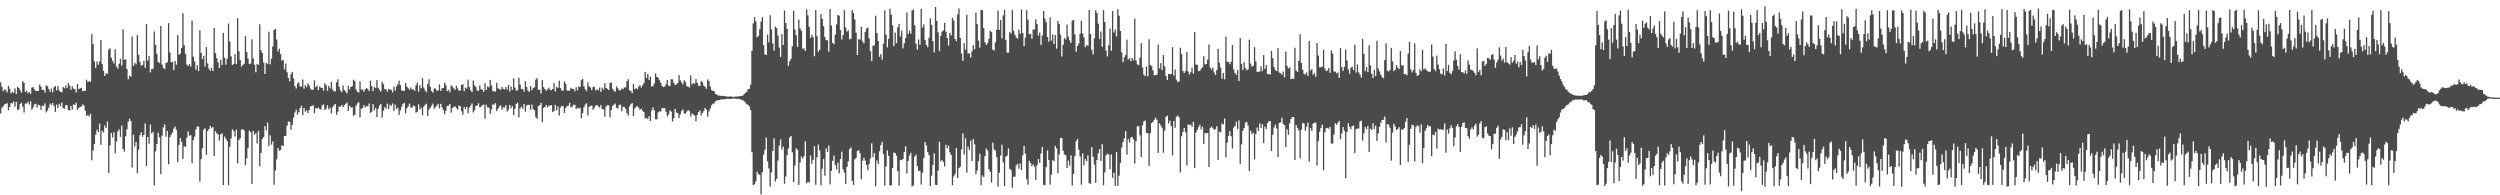 <svg xmlns="http://www.w3.org/2000/svg" width="1920" height="150"><path d="M0 63.165h1v23.972H0zM1 66.682h1v16.061H1zM2 70.029h1v11.625H2zM3 68.581h1v11.631H3zM4 69.219h1v10.543H4zM5 70.951h1v8.314H5zM6 65.876h1v18.811H6zM7 68.179h1v13.952H7zM8 71.746h1v7.425H8zM9 70.517h1v8.908H9zM10 71.349h1v6.636H10zM11 67.898h1v14.096H11zM12 72.124h1v6.125H12zM13 66.546h1v17.838H13zM14 67.525h1v16.476H14zM15 69.319h1v10.603H15zM16 71.161h1v7.710H16zM17 62.311h1v19.652H17zM18 63.687h1v22.686H18zM19 70.493h1v9.074H19zM20 69.879h1v9.629H20zM21 71.651h1v6.566H21zM22 70.737h1v9.509H22zM23 72.087h1v5.730H23zM24 67.210h1v17.041H24zM25 66.940h1v15.664H25zM26 68.701h1v11.461H26zM27 69.823h1v9.902H27zM28 69.952h1v12.689H28zM29 69.808h1v10.564H29zM30 64.863h1v16.101H30zM31 66.571h1v17.825H31zM32 69.054h1v12.323H32zM33 68.975h1v12.339H33zM34 71.046h1v8.290H34zM35 65.603h1v20.741H35zM36 66.207h1v18.738H36zM37 68.426h1v14.195H37zM38 70.478h1v9.060H38zM39 68.069h1v12.538H39zM40 70.928h1v8.196H40zM41 67.053h1v14.322H41zM42 65.977h1v20.008H42zM43 69.320h1v11.016H43zM44 66.182h1v16.783H44zM45 69.453h1v10.277H45zM46 70.497h1v11.072H46zM47 70.907h1v7.896H47zM48 66.826h1v16.183H48zM49 67.808h1v15.740H49zM50 65.640h1v15.117H50zM51 67.680h1v13.150H51zM52 63.827h1v20.809H52zM53 65.692h1v19.057H53zM54 68.958h1v12.398H54zM55 66.197h1v18.038H55zM56 67.993h1v12.140H56zM57 68.521h1v12.115H57zM58 70.998h1v7.845H58zM59 64.503h1v19.910H59zM60 68.412h1v14.615H60zM61 67.929h1v14.051H61zM62 67.522h1v14.392H62zM63 70.110h1v10.101H63zM64 69.705h1v11.498H64zM65 69.778h1v15.271H65zM66 61.145h1v27.900H66zM67 63.013h1v25.374H67zM68 62.356h1v27.149H68zM69 62.824h1v24.619H69zM70 26.165h1v96.966H70zM71 33.860h1v81.738H71zM72 47.202h1v63.437H72zM73 52.134h1v51.291H73zM74 47.194h1v52.373H74zM75 49.757h1v51.604H75zM76 47.177h1v47.854H76zM77 30.746h1v80.472H77zM78 49.265h1v51.143H78zM79 54.362h1v47.428H79zM80 58.306h1v38.128H80zM81 56.345h1v41.959H81zM82 56.624h1v36.588H82zM83 37.984h1v94.821H83zM84 37.143h1v74.532H84zM85 44.332h1v57.783H85zM86 46.818h1v58.827H86zM87 48.681h1v52.922H87zM88 37.842h1v79.801H88zM89 51.049h1v57.565H89zM90 52.742h1v48.294H90zM91 48.961h1v50.435H91zM92 45.139h1v60.041H92zM93 50.397h1v46.001H93zM94 22.517h1v91.868H94zM95 46.057h1v70.401H95zM96 45.513h1v59.147H96zM97 53.023h1v46.304H97zM98 60.924h1v32.587H98zM99 58.064h1v33.042H99zM100 58.954h1v33.995H100zM101 28.071h1v100.601H101zM102 50.609h1v52.804H102zM103 48.137h1v64.305H103zM104 49.477h1v59.508H104zM105 26.970h1v105.993H105zM106 42.213h1v72.662H106zM107 47.510h1v56.264H107zM108 50.425h1v51.166H108zM109 49.853h1v55.202H109zM110 46.638h1v56.951H110zM111 52.003h1v42.773H111zM112 18.551h1v108.932H112zM113 46.608h1v58.679H113zM114 43.067h1v67.325H114zM115 55.568h1v40.092H115zM116 53.019h1v49.472H116zM117 52.803h1v48.494H117zM118 24.163h1v118.261H118zM119 34.465h1v81.750H119zM120 41.248h1v69.414H120zM121 47.606h1v54.308H121zM122 48.511h1v57.055H122zM123 19.981h1v113.771H123zM124 49.628h1v54.583H124zM125 52.064h1v45.743H125zM126 53.064h1v42.476H126zM127 48.397h1v56.614H127zM128 47.857h1v52.661H128zM129 17.751h1v108.448H129zM130 40.272h1v65.030H130zM131 47.753h1v55.639H131zM132 47.474h1v54.188H132zM133 53.688h1v45.074H133zM134 46.802h1v50.399H134zM135 49.712h1v50.000H135zM136 26.921h1v97.575H136zM137 42.017h1v69.223H137zM138 41.239h1v64.834H138zM139 36.897h1v71.943H139zM140 10.165h1v111.907H140zM141 34.691h1v77.716H141zM142 41.359h1v71.365H142zM143 49.539h1v56.228H143zM144 50.780h1v50.016H144zM145 49.131h1v55.057H145zM146 51.183h1v52.642H146zM147 15.749h1v109.601H147zM148 43.454h1v64.095H148zM149 47.221h1v57.707H149zM150 53.565h1v45.891H150zM151 50.074h1v47.098H151zM152 54.613h1v42.629H152zM153 23.254h1v116.281H153zM154 40.606h1v81.604H154zM155 45.407h1v68.482H155zM156 42.888h1v56.655H156zM157 51.146h1v47.375H157zM158 36.163h1v82.764H158zM159 48.728h1v51.961H159zM160 52.744h1v46.367H160zM161 54.327h1v42.405H161zM162 52.125h1v46.246H162zM163 54.526h1v42.991H163zM164 21.420h1v98.338H164zM165 40.785h1v59.960H165zM166 44.662h1v57.715H166zM167 47.854h1v55.392H167zM168 52.260h1v55.693H168zM169 45.914h1v57.338H169zM170 49.922h1v52.500H170zM171 25.263h1v116.896H171zM172 44.297h1v60.564H172zM173 49.720h1v56.884H173zM174 45.106h1v63.339H174zM175 18.078h1v124.141H175zM176 31.912h1v80.907H176zM177 43.323h1v62.952H177zM178 49.844h1v49.410H178zM179 48.984h1v51.582H179zM180 41.467h1v63.432H180zM181 49.248h1v50.330H181zM182 14.058h1v111.547H182zM183 39.413h1v68.134H183zM184 46.103h1v60.104H184zM185 51.084h1v48.410H185zM186 49.894h1v49.406H186zM187 49.071h1v51.203H187zM188 27.747h1v99.135H188zM189 40.039h1v81.582H189zM190 44.982h1v68.834H190zM191 49.210h1v51.178H191zM192 48.722h1v52.746H192zM193 30.279h1v110.937H193zM194 44.964h1v55.574H194zM195 49.781h1v53.830H195zM196 55.518h1v46.620H196zM197 49.031h1v61.277H197zM198 49.811h1v50.643H198zM199 18.619h1v108.962H199zM200 38.728h1v78.697H200zM201 40.704h1v65.997H201zM202 48.050h1v57.167H202zM203 56.836h1v39.982H203zM204 48.230h1v51.908H204zM205 49.230h1v44.998H205zM206 24.355h1v87.959H206zM207 49.411h1v54.510H207zM208 44.928h1v66.104H208zM209 35.751h1v72.907H209zM210 22.968h1v118.889H210zM211 22.326h1v108.506H211zM212 30.415h1v91.988H212zM213 39.550h1v74.039H213zM214 37.375h1v78.392H214zM215 41.506h1v73.766H215zM216 46.518h1v65.127H216zM217 45.972h1v66.052H217zM218 53.214h1v51.226H218zM219 48.896h1v55.384H219zM220 55.539h1v40.975H220zM221 59.846h1v33.554H221zM222 62.452h1v31.093H222zM223 56.998h1v42.700H223zM224 55.170h1v40.671H224zM225 60.302h1v30.071H225zM226 66.164h1v20.208H226zM227 68.002h1v16.202H227zM228 64.228h1v23.822H228zM229 63.171h1v22.963H229zM230 66.337h1v16.687H230zM231 66.578h1v14.657H231zM232 61.043h1v27.373H232zM233 68.119h1v14.767H233zM234 65.350h1v20.360H234zM235 66.906h1v17.818H235zM236 63.987h1v22.828H236zM237 65.533h1v18.945H237zM238 68.037h1v13.696H238zM239 69.026h1v12.314H239zM240 68.933h1v11.903H240zM241 61.732h1v25.317H241zM242 66.979h1v16.009H242zM243 65.665h1v17.815H243zM244 69.225h1v13.320H244zM245 66.364h1v17.316H245zM246 67.304h1v16.885H246zM247 67.544h1v13.290H247zM248 69.559h1v10.707H248zM249 63.908h1v20.685H249zM250 65.483h1v17.924H250zM251 69.793h1v11.112H251zM252 65.898h1v18.097H252zM253 67.850h1v14.844H253zM254 62.838h1v24.342H254zM255 68.705h1v13.694H255zM256 70.090h1v10.761H256zM257 70.196h1v9.700H257zM258 63.131h1v25.042H258zM259 60.961h1v24.872H259zM260 66.680h1v15.128H260zM261 69.549h1v12.462H261zM262 70.757h1v9.950H262zM263 65.655h1v16.723H263zM264 69.189h1v11.721H264zM265 70.277h1v9.518H265zM266 71.647h1v7.157H266zM267 65.950h1v19.287H267zM268 68.786h1v12.459H268zM269 66.804h1v15.767H269zM270 66.248h1v16.110H270zM271 61.210h1v27.762H271zM272 62.314h1v25.778H272zM273 68.777h1v12.547H273zM274 70.515h1v8.919H274zM275 71.086h1v7.348H275zM276 62.611h1v27.427H276zM277 68.765h1v14.715H277zM278 68.701h1v14.184H278zM279 70.465h1v10.263H279zM280 68.542h1v14.102H280zM281 67.586h1v13.921H281zM282 68.310h1v13.340H282zM283 69.921h1v9.616H283zM284 61.892h1v24.787H284zM285 66.128h1v19.665H285zM286 70.058h1v9.864H286zM287 66.829h1v17.847H287zM288 67.626h1v15.231H288zM289 61.470h1v28.372H289zM290 67.445h1v16.185H290zM291 69.100h1v12.021H291zM292 70.326h1v9.446H292zM293 62.754h1v27.623H293zM294 64.597h1v20.515H294zM295 68.390h1v13.939H295zM296 68.586h1v14.986H296zM297 70.355h1v9.273H297zM298 68.212h1v15.526H298zM299 68.817h1v11.621H299zM300 68.966h1v12.353H300zM301 71.014h1v8.469H301zM302 66.461h1v18.897H302zM303 69.593h1v10.759H303zM304 66.358h1v17.261H304zM305 64.792h1v17.953H305zM306 61.935h1v26.333H306zM307 65.217h1v19.559H307zM308 69.354h1v12.636H308zM309 69.810h1v10.069H309zM310 69.903h1v9.087H310zM311 63.674h1v23.306H311zM312 66.490h1v16.639H312zM313 67.719h1v14.051H313zM314 68.880h1v10.658H314zM315 67.184h1v15.284H315zM316 68.599h1v14.146H316zM317 68.596h1v12.423H317zM318 69.731h1v11.905H318zM319 65.427h1v21.112H319zM320 63.470h1v22.355H320zM321 70.407h1v9.754H321zM322 65.430h1v18.813H322zM323 67.806h1v14.888H323zM324 60.023h1v28.574H324zM325 67.168h1v14.692H325zM326 69.401h1v11.133H326zM327 70.784h1v8.830H327zM328 64.624h1v24.425H328zM329 60.867h1v23.369H329zM330 66.708h1v15.998H330zM331 69.921h1v11.228H331zM332 71.140h1v8.427H332zM333 67.938h1v15.630H333zM334 67.972h1v14.303H334zM335 69.691h1v11.392H335zM336 69.438h1v10.250H336zM337 64.840h1v18.428H337zM338 69.802h1v9.978H338zM339 67.833h1v14.689H339zM340 67.604h1v16.931H340zM341 63.461h1v24.274H341zM342 65.560h1v19.499H342zM343 69.944h1v11.533H343zM344 69.016h1v12.155H344zM345 70.900h1v8.971H345zM346 65.531h1v21.068H346zM347 66.458h1v16.526H347zM348 67.841h1v14.275H348zM349 68.900h1v12.725H349zM350 65.834h1v17.185H350zM351 67.913h1v16.322H351zM352 69.662h1v11.457H352zM353 69.471h1v12.081H353zM354 65.187h1v20.323H354zM355 64.710h1v23.446H355zM356 69.987h1v12.139H356zM357 67.253h1v16.496H357zM358 68.071h1v13.996H358zM359 61.114h1v25.947H359zM360 66.805h1v15.960H360zM361 69.362h1v11.810H361zM362 70.649h1v8.806H362zM363 61.815h1v24.551H363zM364 65.514h1v19.279H364zM365 66.831h1v14.640H365zM366 69.591h1v11.300H366zM367 69.586h1v9.651H367zM368 65.582h1v16.896H368zM369 68.493h1v13.442H369zM370 68.864h1v11.875H370zM371 70.612h1v9.709H371zM372 63.940h1v27.212H372zM373 69.142h1v11.246H373zM374 66.405h1v16.102H374zM375 67.054h1v15.623H375zM376 61.345h1v26.097H376zM377 65.561h1v18.562H377zM378 69.906h1v10.270H378zM379 70.256h1v10.215H379zM380 70.354h1v8.851H380zM381 63.601h1v21.784H381zM382 67.776h1v15.723H382zM383 68.412h1v13.360H383zM384 68.955h1v11.966H384zM385 66.664h1v17.636H385zM386 68.241h1v14.187H386zM387 68.722h1v13.926H387zM388 66.750h1v14.100H388zM389 68.702h1v16.930H389zM390 65.204h1v19.026H390zM391 70.312h1v10.270H391zM392 66.420h1v16.716H392zM393 69.005h1v12.472H393zM394 60.221h1v28.165H394zM395 67.296h1v16.228H395zM396 69.684h1v10.107H396zM397 69.290h1v9.564H397zM398 59.718h1v30.471H398zM399 64.862h1v18.433H399zM400 68.304h1v13.578H400zM401 68.401h1v15.070H401zM402 70.319h1v9.620H402zM403 62.327h1v23.476H403zM404 66.772h1v14.305H404zM405 69.448h1v11.095H405zM406 70.573h1v9.942H406zM407 66.119h1v18.253H407zM408 69.275h1v11.004H408zM409 67.479h1v16.234H409zM410 67.064h1v17.673H410zM411 61.186h1v28.764H411zM412 59.952h1v31.317H412zM413 68.920h1v12.541H413zM414 68.927h1v11.851H414zM415 71.764h1v7.173H415zM416 61.516h1v32.379H416zM417 66.915h1v16.100H417zM418 68.427h1v13.729H418zM419 69.709h1v10.868H419zM420 68.663h1v13.716H420zM421 67.330h1v13.977H421zM422 68.916h1v12.095H422zM423 69.346h1v11.383H423zM424 68.366h1v17.668H424zM425 63.857h1v21.290H425zM426 70.255h1v10.272H426zM427 66.691h1v17.999H427zM428 67.460h1v14.325H428zM429 61.988h1v26.765H429zM430 67.622h1v15.043H430zM431 69.461h1v11.787H431zM432 69.576h1v12.105H432zM433 62.521h1v24.213H433zM434 64.366h1v18.694H434zM435 69.373h1v12.181H435zM436 69.743h1v11.387H436zM437 69.455h1v9.484H437zM438 67.421h1v14.922H438zM439 68.302h1v13.733H439zM440 68.337h1v12.174H440zM441 70.139h1v10.412H441zM442 66.976h1v16.758H442zM443 69.352h1v13.313H443zM444 66.353h1v17.109H444zM445 66.891h1v15.875H445zM446 61.591h1v29.188H446zM447 60.636h1v26.072H447zM448 66.293h1v16.078H448zM449 68.600h1v11.802H449zM450 69.977h1v9.330H450zM451 63.341h1v25.414H451zM452 66.233h1v15.899H452zM453 67.206h1v14.112H453zM454 69.292h1v11.810H454zM455 66.909h1v17.404H455zM456 66.526h1v16.166H456zM457 69.491h1v11.574H457zM458 68.575h1v12.137H458zM459 69.391h1v12.322H459zM460 67.201h1v15.366H460zM461 70.526h1v10.127H461zM462 67.255h1v16.447H462zM463 68.880h1v15.170H463zM464 63.906h1v25.739H464zM465 67.594h1v14.277H465zM466 68.238h1v12.553H466zM467 69.141h1v11.798H467zM468 63.695h1v26.408H468zM469 63.318h1v21.221H469zM470 68.189h1v13.015H470zM471 69.587h1v10.878H471zM472 70.496h1v8.994H472zM473 66.376h1v16.331H473zM474 67.746h1v15.653H474zM475 69.272h1v11.545H475zM476 69.401h1v10.895H476zM477 67.952h1v17.495H477zM478 68.482h1v13.605H478zM479 67.133h1v15.000H479zM480 67.102h1v16.494H480zM481 62.326h1v24.572H481zM482 60.858h1v27.931H482zM483 69.350h1v12.448H483zM484 69.875h1v10.201H484zM485 71.563h1v7.580H485zM486 64.417h1v24.826H486zM487 68.560h1v14.831H487zM488 67.576h1v14.695H488zM489 68.539h1v12.873H489zM490 66.582h1v16.107H490zM491 65.358h1v19.072H491zM492 67.290h1v16.243H492zM493 65.479h1v19.677H493zM494 63.766h1v22.364H494zM495 55.175h1v35.771H495zM496 59.972h1v30.540H496zM497 56.861h1v34.540H497zM498 61.380h1v27.819H498zM499 58.728h1v34.260H499zM500 66.402h1v18.491H500zM501 66.205h1v16.329H501zM502 64.097h1v20.601H502zM503 56.359h1v35.233H503zM504 59.011h1v32.691H504zM505 59.698h1v26.696H505zM506 61.527h1v23.941H506zM507 63.724h1v22.009H507zM508 65.974h1v17.005H508zM509 66.937h1v16.211H509zM510 66.483h1v16.553H510zM511 64.759h1v21.049H511zM512 61.405h1v27.945H512zM513 65.790h1v22.134H513zM514 66.055h1v18.667H514zM515 60.898h1v24.805H515zM516 60.914h1v32.475H516zM517 63.467h1v27.307H517zM518 65.233h1v18.454H518zM519 64.838h1v21.631H519zM520 63.748h1v23.231H520zM521 57.719h1v32.970H521zM522 61.670h1v26.115H522zM523 63.258h1v22.040H523zM524 64.886h1v19.196H524zM525 61.534h1v25.536H525zM526 63.017h1v24.249H526zM527 66.223h1v19.382H527zM528 66.495h1v18.100H528zM529 67.210h1v18.226H529zM530 57.858h1v31.686H530zM531 64.958h1v22.180H531zM532 63.695h1v24.307H532zM533 64.241h1v24.436H533zM534 60.701h1v32.484H534zM535 63.575h1v24.736H535zM536 65.848h1v20.240H536zM537 66.168h1v18.654H537zM538 62.307h1v26.334H538zM539 63.165h1v23.569H539zM540 65.673h1v19.669H540zM541 66.561h1v16.436H541zM542 68.237h1v15.972H542zM543 60.960h1v28.618H543zM544 62.272h1v23.398H544zM545 66.483h1v17.019H545zM546 69.164h1v11.786H546zM547 69.716h1v10.005H547zM548 70.105h1v9.196H548zM549 72.130h1v5.650H549zM550 72.504h1v4.769H550zM551 73.421h1v3.507H551zM552 73.343h1v3.514H552zM553 73.551h1v2.951H553zM554 73.622h1v2.672H554zM555 73.637h1v2.695H555zM556 73.783h1v2.515H556zM557 73.981h1v2.012H557zM558 74.132h1v1.777H558zM559 74.242h1v1.642H559zM560 74.062h1v1.973H560zM561 73.973h1v1.984H561zM562 74.413h1v1.313H562zM563 74.356h1v1.289H563zM564 74.245h1v1.507H564zM565 74.096h1v1.712H565zM566 74.152h1v1.740H566zM567 73.920h1v2.130H567zM568 73.765h1v2.536H568zM569 73.591h1v3.077H569zM570 73.469h1v3.386H570zM571 72.231h1v5.656H571zM572 71.308h1v7.276H572zM573 70.438h1v9.656H573zM574 68.550h1v11.950H574zM575 68.216h1v13.518H575zM576 64.997h1v19.566H576zM577 39.102h1v77.804H577zM578 17.955h1v124.156H578zM579 13.085h1v128.378H579zM580 16.499h1v122.850H580zM581 28.648h1v103.215H581zM582 27.684h1v105.978H582zM583 22.441h1v111.908H583zM584 16.607h1v132.627H584zM585 13.206h1v118.973H585zM586 34.725h1v83.946H586zM587 41.703h1v73.284H587zM588 42.234h1v63.431H588zM589 26.614h1v97.280H589zM590 32.461h1v96.910H590zM591 11.691h1v131.566H591zM592 22.605h1v109.734H592zM593 33.336h1v82.557H593zM594 38.869h1v67.372H594zM595 20.518h1v118.849H595zM596 21.541h1v115.803H596zM597 27.297h1v96.065H597zM598 36.489h1v75.392H598zM599 43.714h1v63.355H599zM600 26.195h1v88.668H600zM601 34.530h1v78.052H601zM602 8.014h1v133.076H602zM603 17.674h1v117.923H603zM604 22.296h1v96.787H604zM605 50.579h1v63.408H605zM606 47.010h1v58.638H606zM607 45.172h1v59.271H607zM608 35.468h1v81.532H608zM609 8.228h1v131.550H609zM610 22.584h1v104.439H610zM611 27.019h1v86.868H611zM612 36.019h1v79.005H612zM613 15.000h1v126.977H613zM614 21.849h1v102.942H614zM615 23.626h1v96.579H615zM616 37.449h1v84.404H616zM617 37.148h1v82.737H617zM618 39.192h1v69.384H618zM619 7.260h1v133.644H619zM620 11.843h1v127.762H620zM621 20.598h1v119.713H621zM622 29.202h1v90.256H622zM623 26.735h1v99.026H623zM624 28.682h1v94.108H624zM625 43.210h1v68.847H625zM626 7.725h1v134.220H626zM627 27.821h1v93.047H627zM628 39.733h1v71.269H628zM629 38.344h1v77.094H629zM630 10.684h1v131.619H630zM631 14.510h1v115.058H631zM632 19.994h1v102.080H632zM633 28.320h1v106.608H633zM634 30.834h1v83.105H634zM635 31.031h1v85.687H635zM636 39.730h1v72.008H636zM637 6.929h1v134.708H637zM638 19.552h1v111.695H638zM639 32.911h1v90.601H639zM640 34.061h1v85.434H640zM641 26.571h1v100.265H641zM642 18.805h1v111.341H642zM643 11.414h1v113.571H643zM644 12.031h1v121.088H644zM645 23.123h1v98.944H645zM646 30.386h1v86.102H646zM647 26.826h1v103.227H647zM648 7.834h1v124.747H648zM649 21.158h1v120.209H649zM650 24.280h1v103.886H650zM651 23.310h1v100.649H651zM652 30.267h1v84.212H652zM653 29.730h1v83.415H653zM654 7.707h1v131.131H654zM655 10.072h1v131.919H655zM656 14.989h1v107.406H656zM657 25.061h1v96.352H657zM658 42.268h1v73.751H658zM659 30.128h1v85.146H659zM660 30.533h1v87.237H660zM661 20.590h1v117.105H661zM662 31.793h1v91.699H662zM663 33.341h1v87.769H663zM664 24.508h1v98.886H664zM665 21.856h1v104.805H665zM666 21.270h1v109.519H666zM667 29.375h1v96.586H667zM668 39.298h1v82.470H668zM669 46.878h1v63.219H669zM670 35.125h1v85.676H670zM671 34.814h1v82.675H671zM672 12.073h1v130.990H672zM673 25.497h1v97.682H673zM674 31.415h1v94.637H674zM675 43.612h1v72.566H675zM676 41.555h1v69.978H676zM677 45.823h1v63.108H677zM678 33.557h1v84.907H678zM679 7.972h1v134.527H679zM680 26.653h1v101.119H680zM681 36.383h1v79.126H681zM682 29.761h1v89.913H682zM683 6.666h1v135.926H683zM684 11.162h1v131.068H684zM685 19.461h1v109.639H685zM686 35.454h1v81.715H686zM687 25.061h1v92.536H687zM688 33.135h1v86.524H688zM689 21.063h1v110.301H689zM690 18.256h1v124.352H690zM691 28.182h1v94.565H691zM692 23.499h1v99.567H692zM693 37.115h1v84.908H693zM694 33.205h1v83.596H694zM695 29.224h1v83.100H695zM696 9.617h1v123.678H696zM697 26.165h1v97.452H697zM698 23.638h1v95.783H698zM699 25.815h1v91.568H699zM700 8.034h1v135.187H700zM701 7.356h1v135.029H701zM702 19.340h1v100.990H702zM703 33.564h1v85.251H703zM704 38.091h1v89.404H704zM705 30.340h1v100.880H705zM706 34.415h1v96.784H706zM707 6.743h1v135.025H707zM708 21.214h1v111.499H708zM709 18.760h1v102.629H709zM710 30.592h1v78.446H710zM711 34.569h1v77.178H711zM712 36.245h1v80.402H712zM713 28.936h1v90.227H713zM714 14.092h1v128.774H714zM715 19.076h1v115.766H715zM716 31.651h1v95.130H716zM717 40.299h1v77.438H717zM718 5.446h1v136.462H718zM719 16.033h1v126.107H719zM720 24.845h1v106.125H720zM721 39.250h1v69.602H721zM722 27.668h1v96.341H722zM723 24.260h1v98.506H723zM724 23.422h1v100.980H724zM725 17.525h1v110.245H725zM726 24.342h1v86.838H726zM727 29.126h1v84.693H727zM728 34.980h1v76.779H728zM729 25.261h1v91.732H729zM730 27.243h1v91.909H730zM731 13.636h1v128.638H731zM732 15.784h1v119.748H732zM733 29.966h1v103.545H733zM734 31.665h1v81.911H734zM735 11.086h1v125.624H735zM736 6.520h1v122.631H736zM737 29.156h1v98.849H737zM738 41.072h1v73.654H738zM739 46.742h1v55.672H739zM740 33.113h1v85.527H740zM741 38.101h1v68.108H741zM742 11.324h1v121.277H742zM743 41.226h1v71.482H743zM744 40.811h1v74.491H744zM745 44.126h1v63.790H745zM746 39.398h1v84.198H746zM747 34.719h1v72.077H747zM748 37.821h1v73.045H748zM749 9.664h1v124.193H749zM750 18.519h1v112.430H750zM751 31.256h1v92.516H751zM752 36.570h1v81.540H752zM753 7.697h1v134.516H753zM754 7.868h1v126.893H754zM755 21.509h1v114.482H755zM756 32.397h1v87.572H756zM757 34.505h1v79.616H757zM758 33.197h1v82.362H758zM759 29.744h1v100.186H759zM760 23.544h1v108.453H760zM761 24.544h1v115.718H761zM762 38.081h1v71.471H762zM763 38.741h1v75.991H763zM764 32.524h1v83.065H764zM765 22.737h1v98.066H765zM766 8.075h1v135.217H766zM767 22.979h1v109.626H767zM768 15.433h1v104.057H768zM769 29.510h1v81.608H769zM770 11.850h1v112.840H770zM771 7.439h1v135.640H771zM772 30.793h1v89.510H772zM773 40.378h1v79.114H773zM774 40.383h1v73.572H774zM775 24.628h1v104.986H775zM776 25.792h1v105.029H776zM777 7.558h1v136.563H777zM778 23.663h1v112.067H778zM779 26.779h1v108.960H779zM780 28.783h1v98.239H780zM781 29.630h1v96.105H781zM782 22.837h1v106.715H782zM783 26.029h1v99.513H783zM784 7.292h1v123.347H784zM785 25.303h1v93.975H785zM786 35.436h1v76.567H786zM787 28.855h1v89.132H787zM788 7.848h1v129.846H788zM789 15.160h1v126.608H789zM790 26.340h1v97.080H790zM791 26.062h1v99.035H791zM792 29.585h1v97.986H792zM793 22.737h1v103.528H793zM794 22.526h1v105.496H794zM795 14.778h1v123.358H795zM796 18.488h1v108.438H796zM797 27.279h1v94.890H797zM798 25.062h1v100.080H798zM799 34.551h1v83.361H799zM800 27.270h1v85.591H800zM801 8.470h1v133.521H801zM802 14.304h1v127.985H802zM803 17.093h1v111.289H803zM804 28.396h1v87.136H804zM805 31.887h1v91.060H805zM806 13.307h1v128.487H806zM807 31.140h1v102.991H807zM808 26.404h1v96.652H808zM809 33.756h1v90.070H809zM810 26.963h1v85.020H810zM811 37.389h1v76.610H811zM812 16.142h1v116.945H812zM813 18.379h1v100.267H813zM814 26.602h1v79.431H814zM815 43.403h1v62.646H815zM816 34.425h1v81.381H816zM817 29.137h1v89.435H817zM818 30.309h1v88.870H818zM819 18.957h1v109.995H819zM820 28.101h1v95.341H820zM821 31.006h1v96.192H821zM822 32.965h1v86.318H822zM823 15.881h1v126.585H823zM824 15.362h1v118.201H824zM825 26.488h1v93.480H825zM826 39.723h1v68.735H826zM827 35.351h1v71.460H827zM828 33.505h1v81.383H828zM829 25.964h1v94.175H829zM830 16.070h1v125.800H830zM831 25.686h1v92.061H831zM832 28.699h1v98.252H832zM833 36.313h1v85.868H833zM834 34.579h1v89.247H834zM835 35.169h1v84.166H835zM836 7.690h1v133.064H836zM837 26.112h1v115.053H837zM838 38.234h1v74.772H838zM839 41.721h1v78.648H839zM840 29.473h1v96.923H840zM841 7.985h1v132.440H841zM842 10.040h1v112.816H842zM843 18.102h1v99.566H843zM844 29.985h1v84.441H844zM845 24.164h1v99.362H845zM846 35.959h1v74.856H846zM847 7.840h1v134.412H847zM848 16.905h1v115.428H848zM849 38.886h1v80.375H849zM850 43.361h1v74.642H850zM851 34.788h1v83.878H851zM852 21.974h1v108.040H852zM853 38.972h1v79.674H853zM854 8.483h1v128.092H854zM855 24.991h1v107.595H855zM856 22.581h1v120.167H856zM857 28.071h1v88.802H857zM858 6.994h1v135.778H858zM859 12.100h1v122.792H859zM860 23.860h1v101.228H860zM861 40.180h1v73.093H861zM862 47.774h1v61.286H862zM863 43.915h1v62.328H863zM864 42.206h1v58.419H864zM865 30.426h1v88.301H865zM866 45.712h1v61.219H866zM867 44.708h1v64.792H867zM868 47.062h1v58.547H868zM869 44.476h1v60.663H869zM870 46.301h1v60.731H870zM871 14.210h1v111.361H871zM872 46.471h1v61.927H872zM873 49.480h1v47.575H873zM874 50.062h1v46.785H874zM875 44.269h1v59.644H875zM876 33.079h1v87.600H876zM877 51.887h1v44.377H877zM878 57.272h1v35.981H878zM879 58.473h1v34.078H879zM880 51.059h1v50.916H880zM881 58.600h1v43.726H881zM882 30.124h1v97.262H882zM883 49.940h1v52.301H883zM884 50.783h1v43.708H884zM885 54.051h1v39.518H885zM886 57.883h1v34.051H886zM887 57.612h1v32.788H887zM888 57.420h1v34.520H888zM889 34.231h1v83.201H889zM890 52.505h1v42.217H890zM891 48.562h1v47.752H891zM892 53.834h1v44.285H892zM893 42.193h1v75.090H893zM894 50.879h1v49.410H894zM895 58.211h1v31.513H895zM896 61.449h1v27.280H896zM897 56.727h1v38.168H897zM898 57.005h1v35.666H898zM899 56.793h1v40.093H899zM900 36.205h1v83.189H900zM901 57.888h1v35.016H901zM902 53.399h1v44.728H902zM903 61.229h1v28.459H903zM904 63.028h1v25.628H904zM905 62.506h1v27.541H905zM906 36.731h1v95.652H906zM907 41.540h1v63.113H907zM908 54.579h1v46.742H908zM909 56.064h1v42.251H909zM910 54.592h1v47.001H910zM911 39.949h1v86.954H911zM912 54.926h1v40.544H912zM913 57.305h1v38.703H913zM914 55.461h1v40.170H914zM915 51.982h1v45.404H915zM916 56.575h1v36.987H916zM917 24.628h1v104.426H917zM918 49.581h1v52.297H918zM919 49.770h1v50.028H919zM920 54.632h1v42.865H920zM921 54.413h1v41.386H921zM922 52.837h1v46.504H922zM923 51.711h1v45.626H923zM924 43.116h1v67.531H924zM925 49.474h1v52.718H925zM926 49.146h1v53.251H926zM927 45.707h1v56.312H927zM928 34.142h1v94.153H928zM929 52.025h1v46.122H929zM930 53.543h1v43.674H930zM931 51.900h1v46.611H931zM932 55.605h1v44.049H932zM933 57.510h1v41.666H933zM934 53.885h1v42.964H934zM935 37.571h1v85.259H935zM936 48.201h1v52.873H936zM937 51.986h1v49.759H937zM938 60.441h1v34.462H938zM939 56.021h1v39.610H939zM940 60.919h1v30.099H940zM941 28.163h1v92.752H941zM942 47.449h1v62.057H942zM943 47.633h1v56.706H943zM944 49.331h1v51.322H944zM945 47.392h1v57.218H945zM946 34.655h1v79.345H946zM947 53.380h1v44.605H947zM948 56.127h1v40.587H948zM949 57.508h1v36.012H949zM950 53.831h1v45.225H950zM951 62.207h1v30.236H951zM952 29.250h1v96.569H952zM953 48.982h1v61.936H953zM954 53.635h1v46.895H954zM955 47.736h1v50.652H955zM956 52.317h1v41.922H956zM957 53.963h1v39.584H957zM958 53.274h1v43.064H958zM959 30.393h1v100.913H959zM960 48.812h1v51.561H960zM961 51.222h1v51.920H961zM962 50.516h1v51.370H962zM963 36.274h1v86.112H963zM964 47.177h1v55.783H964zM965 55.211h1v42.741H965zM966 55.077h1v45.578H966zM967 54.982h1v39.844H967zM968 50.949h1v47.481H968zM969 54.612h1v40.545H969zM970 42.310h1v67.604H970zM971 52.896h1v44.374H971zM972 50.072h1v49.105H972zM973 56.874h1v37.754H973zM974 57.034h1v35.980H974zM975 57.208h1v35.843H975zM976 39.046h1v76.848H976zM977 44.714h1v58.757H977zM978 51.517h1v46.497H978zM979 53.879h1v41.841H979zM980 54.693h1v43.964H980zM981 36.989h1v83.619H981zM982 55.768h1v38.621H982zM983 56.202h1v37.776H983zM984 57.343h1v33.054H984zM985 54.925h1v40.357H985zM986 59.303h1v36.687H986zM987 39.598h1v73.282H987zM988 50.647h1v48.614H988zM989 52.574h1v50.906H989zM990 51.746h1v43.017H990zM991 60.842h1v30.528H991zM992 60.316h1v29.560H992zM993 60.660h1v29.325H993zM994 36.671h1v86.207H994zM995 54.086h1v42.019H995zM996 55.221h1v43.194H996zM997 46.752h1v53.431H997zM998 26.319h1v95.269H998zM999 48.309h1v51.232H999zM1000 53.584h1v40.798H1000zM1001 56.600h1v38.252H1001zM1002 57.303h1v43.112H1002zM1003 55.580h1v41.814H1003zM1004 58.330h1v35.838H1004zM1005 31.550h1v92.665H1005zM1006 54.183h1v44.270H1006zM1007 52.979h1v47.580H1007zM1008 57.413h1v37.464H1008zM1009 56.276h1v38.082H1009zM1010 58.954h1v35.119H1010zM1011 33.090h1v94.143H1011zM1012 42.614h1v65.803H1012zM1013 51.712h1v49.482H1013zM1014 51.635h1v46.560H1014zM1015 51.087h1v44.712H1015zM1016 38.126h1v92.642H1016zM1017 52.653h1v49.001H1017zM1018 54.585h1v43.899H1018zM1019 54.074h1v44.111H1019zM1020 52.274h1v46.613H1020zM1021 55.907h1v41.489H1021zM1022 38.663h1v71.588H1022zM1023 41.165h1v69.125H1023zM1024 54.852h1v48.432H1024zM1025 55.065h1v39.594H1025zM1026 56.347h1v39.564H1026zM1027 55.624h1v38.638H1027zM1028 59.804h1v33.077H1028zM1029 36.987h1v69.930H1029zM1030 51.502h1v51.074H1030zM1031 54.417h1v43.157H1031zM1032 51.367h1v49.049H1032zM1033 38.043h1v98.785H1033zM1034 46.408h1v55.069H1034zM1035 53.317h1v41.347H1035zM1036 56.595h1v40.805H1036zM1037 51.994h1v47.334H1037zM1038 51.213h1v45.539H1038zM1039 53.751h1v42.697H1039zM1040 34.370h1v83.198H1040zM1041 55.744h1v43.474H1041zM1042 49.522h1v49.090H1042zM1043 55.495h1v43.295H1043zM1044 57.166h1v36.179H1044zM1045 59.627h1v33.040H1045zM1046 29.874h1v78.047H1046zM1047 41.455h1v60.925H1047zM1048 54.611h1v42.865H1048zM1049 51.382h1v47.898H1049zM1050 55.388h1v41.334H1050zM1051 34.792h1v81.892H1051zM1052 50.184h1v48.591H1052zM1053 56.559h1v43.420H1053zM1054 59.976h1v34.668H1054zM1055 53.678h1v45.366H1055zM1056 58.434h1v38.065H1056zM1057 31.289h1v76.929H1057zM1058 52.646h1v49.834H1058zM1059 54.816h1v42.726H1059zM1060 57.334h1v36.886H1060zM1061 59.265h1v32.870H1061zM1062 60.051h1v31.883H1062zM1063 46.188h1v43.323H1063zM1064 33.288h1v76.177H1064zM1065 54.276h1v41.066H1065zM1066 54.896h1v40.789H1066zM1067 53.864h1v44.213H1067zM1068 36.759h1v86.572H1068zM1069 47.175h1v54.734H1069zM1070 54.633h1v40.517H1070zM1071 53.546h1v43.646H1071zM1072 49.962h1v49.931H1072zM1073 51.917h1v47.140H1073zM1074 53.042h1v44.596H1074zM1075 39.246h1v87.421H1075zM1076 50.268h1v49.090H1076zM1077 50.194h1v49.383H1077zM1078 56.905h1v41.447H1078zM1079 56.989h1v36.609H1079zM1080 57.855h1v32.802H1080zM1081 41.089h1v83.246H1081zM1082 32.123h1v79.017H1082zM1083 53.351h1v45.600H1083zM1084 55.607h1v40.346H1084zM1085 53.771h1v42.518H1085zM1086 33.346h1v90.769H1086zM1087 55.974h1v41.630H1087zM1088 58.263h1v37.947H1088zM1089 57.534h1v39.369H1089zM1090 53.182h1v48.651H1090zM1091 54.750h1v40.799H1091zM1092 38.363h1v86.993H1092zM1093 53.324h1v60.408H1093zM1094 52.513h1v47.973H1094zM1095 53.879h1v44.617H1095zM1096 54.753h1v41.137H1096zM1097 55.260h1v41.966H1097zM1098 54.997h1v41.847H1098zM1099 34.214h1v85.723H1099zM1100 43.413h1v59.887H1100zM1101 52.953h1v50.964H1101zM1102 54.678h1v46.579H1102zM1103 42.741h1v71.385H1103zM1104 49.611h1v49.187H1104zM1105 53.302h1v46.327H1105zM1106 56.539h1v42.636H1106zM1107 57.144h1v42.674H1107zM1108 52.628h1v46.807H1108zM1109 57.953h1v36.769H1109zM1110 33.671h1v83.619H1110zM1111 54.604h1v44.949H1111zM1112 49.714h1v52.954H1112zM1113 55.982h1v42.554H1113zM1114 57.127h1v39.056H1114zM1115 54.595h1v43.725H1115zM1116 46.486h1v65.860H1116zM1117 39.360h1v66.376H1117zM1118 45.827h1v51.107H1118zM1119 50.609h1v44.709H1119zM1120 53.448h1v44.077H1120zM1121 41.615h1v75.117H1121zM1122 55.385h1v41.924H1122zM1123 55.525h1v38.835H1123zM1124 56.478h1v37.607H1124zM1125 54.048h1v44.288H1125zM1126 56.676h1v41.794H1126zM1127 46.391h1v58.202H1127zM1128 49.729h1v56.829H1128zM1129 53.418h1v46.005H1129zM1130 53.868h1v43.915H1130zM1131 54.614h1v44.826H1131zM1132 55.951h1v40.565H1132zM1133 57.843h1v37.103H1133zM1134 37.126h1v67.861H1134zM1135 55.393h1v47.990H1135zM1136 53.701h1v41.160H1136zM1137 57.785h1v35.300H1137zM1138 47.176h1v58.631H1138zM1139 46.868h1v59.335H1139zM1140 50.609h1v47.101H1140zM1141 48.984h1v48.034H1141zM1142 44.384h1v58.218H1142zM1143 44.834h1v59.395H1143zM1144 46.030h1v58.556H1144zM1145 42.285h1v72.453H1145zM1146 41.605h1v69.019H1146zM1147 45.779h1v56.935H1147zM1148 52.067h1v50.578H1148zM1149 47.933h1v50.269H1149zM1150 45.834h1v50.770H1150zM1151 36.331h1v85.655H1151zM1152 42.626h1v64.532H1152zM1153 46.645h1v58.490H1153zM1154 45.040h1v54.212H1154zM1155 48.135h1v51.649H1155zM1156 36.059h1v71.719H1156zM1157 47.752h1v53.794H1157zM1158 48.672h1v59.157H1158zM1159 49.638h1v48.996H1159zM1160 43.933h1v60.334H1160zM1161 48.069h1v49.730H1161zM1162 46.520h1v64.078H1162zM1163 42.263h1v62.801H1163zM1164 48.924h1v54.380H1164zM1165 47.399h1v53.575H1165zM1166 51.650h1v46.247H1166zM1167 47.521h1v50.081H1167zM1168 50.030h1v45.314H1168zM1169 38.226h1v72.956H1169zM1170 43.017h1v60.812H1170zM1171 46.472h1v54.123H1171zM1172 58.606h1v31.487H1172zM1173 40.135h1v74.346H1173zM1174 35.211h1v74.976H1174zM1175 45.682h1v51.823H1175zM1176 48.025h1v50.305H1176zM1177 48.127h1v48.047H1177zM1178 47.652h1v51.360H1178zM1179 49.974h1v45.700H1179zM1180 34.861h1v92.442H1180zM1181 45.493h1v52.430H1181zM1182 43.203h1v58.906H1182zM1183 50.126h1v50.989H1183zM1184 54.165h1v42.871H1184zM1185 52.828h1v48.090H1185zM1186 44.254h1v76.504H1186zM1187 42.764h1v65.401H1187zM1188 47.637h1v56.860H1188zM1189 40.984h1v62.177H1189zM1190 41.259h1v77.939H1190zM1191 38.323h1v72.371H1191zM1192 50.461h1v53.484H1192zM1193 52.642h1v46.884H1193zM1194 53.048h1v47.517H1194zM1195 52.632h1v41.161H1195zM1196 55.043h1v36.565H1196zM1197 58.115h1v32.045H1197zM1198 60.682h1v25.738H1198zM1199 62.505h1v21.598H1199zM1200 65.034h1v18.666H1200zM1201 66.592h1v16.354H1201zM1202 68.265h1v13.323H1202zM1203 69.111h1v11.475H1203zM1204 70.439h1v9.715H1204zM1205 71.329h1v7.555H1205zM1206 71.851h1v6.345H1206zM1207 72.502h1v4.694H1207zM1208 72.987h1v3.966H1208zM1209 73.148h1v3.362H1209zM1210 73.482h1v2.894H1210zM1211 73.426h1v3.019H1211zM1212 73.581h1v2.871H1212zM1213 73.509h1v2.906H1213zM1214 73.590h1v2.702H1214zM1215 73.397h1v3.274H1215zM1216 73.112h1v4.049H1216zM1217 72.931h1v4.172H1217zM1218 72.910h1v4.064H1218zM1219 71.994h1v6.487H1219zM1220 70.570h1v7.975H1220zM1221 70.903h1v8.811H1221zM1222 69.665h1v10.923H1222zM1223 68.307h1v15.451H1223zM1224 65.373h1v19.119H1224zM1225 34.813h1v81.208H1225zM1226 8.370h1v133.861H1226zM1227 19.225h1v122.524H1227zM1228 26.952h1v94.246H1228zM1229 37.779h1v81.258H1229zM1230 32.556h1v87.752H1230zM1231 38.369h1v87.635H1231zM1232 16.508h1v126.332H1232zM1233 15.531h1v125.589H1233zM1234 22.514h1v106.683H1234zM1235 30.414h1v93.877H1235zM1236 45.409h1v62.542H1236zM1237 21.659h1v102.774H1237zM1238 32.832h1v83.338H1238zM1239 19.213h1v121.504H1239zM1240 10.672h1v114.112H1240zM1241 30.439h1v83.787H1241zM1242 37.201h1v81.822H1242zM1243 11.878h1v127.177H1243zM1244 8.130h1v120.109H1244zM1245 18.163h1v102.431H1245zM1246 35.691h1v87.674H1246zM1247 42.889h1v62.604H1247zM1248 28.410h1v87.420H1248zM1249 35.427h1v78.515H1249zM1250 7.455h1v117.457H1250zM1251 24.637h1v94.834H1251zM1252 32.913h1v84.336H1252zM1253 44.041h1v65.006H1253zM1254 39.675h1v70.935H1254zM1255 39.232h1v78.320H1255zM1256 18.445h1v118.873H1256zM1257 22.658h1v98.507H1257zM1258 33.237h1v93.494H1258zM1259 26.552h1v98.873H1259zM1260 29.425h1v84.154H1260zM1261 15.850h1v126.893H1261zM1262 21.289h1v120.197H1262zM1263 18.180h1v111.907H1263zM1264 17.193h1v104.168H1264zM1265 21.171h1v100.280H1265zM1266 22.537h1v93.428H1266zM1267 12.320h1v123.028H1267zM1268 25.400h1v103.598H1268zM1269 21.895h1v112.333H1269zM1270 19.634h1v107.851H1270zM1271 26.025h1v93.497H1271zM1272 28.584h1v89.660H1272zM1273 36.931h1v75.673H1273zM1274 16.220h1v126.022H1274zM1275 25.929h1v103.797H1275zM1276 27.498h1v97.205H1276zM1277 28.659h1v94.853H1277zM1278 8.708h1v133.763H1278zM1279 33.281h1v87.578H1279zM1280 35.923h1v81.765H1280zM1281 30.343h1v88.608H1281zM1282 29.129h1v87.124H1282zM1283 34.666h1v76.041H1283zM1284 35.762h1v77.692H1284zM1285 16.715h1v124.862H1285zM1286 37.182h1v96.596H1286zM1287 29.787h1v88.803H1287zM1288 36.292h1v87.721H1288zM1289 40.488h1v72.225H1289zM1290 25.863h1v91.025H1290zM1291 13.086h1v126.241H1291zM1292 8.796h1v132.297H1292zM1293 27.061h1v107.173H1293zM1294 20.854h1v106.772H1294zM1295 36.859h1v84.695H1295zM1296 13.466h1v127.647H1296zM1297 17.263h1v105.662H1297zM1298 22.390h1v97.747H1298zM1299 36.871h1v85.609H1299zM1300 33.151h1v93.669H1300zM1301 37.270h1v85.443H1301zM1302 20.752h1v121.644H1302zM1303 7.843h1v132.446H1303zM1304 21.052h1v103.662H1304zM1305 34.157h1v76.982H1305zM1306 40.885h1v68.168H1306zM1307 44.846h1v65.887H1307zM1308 47.315h1v56.668H1308zM1309 8.505h1v133.302H1309zM1310 12.412h1v116.835H1310zM1311 27.587h1v90.006H1311zM1312 34.337h1v88.610H1312zM1313 7.836h1v133.797H1313zM1314 16.880h1v108.950H1314zM1315 28.632h1v86.982H1315zM1316 29.289h1v94.697H1316zM1317 32.617h1v92.209H1317zM1318 32.784h1v87.029H1318zM1319 32.145h1v85.095H1319zM1320 10.321h1v122.231H1320zM1321 23.672h1v111.722H1321zM1322 27.555h1v88.693H1322zM1323 41.920h1v65.951H1323zM1324 42.048h1v57.937H1324zM1325 44.530h1v70.388H1325zM1326 26.179h1v99.653H1326zM1327 8.208h1v134.883H1327zM1328 21.802h1v95.940H1328zM1329 34.694h1v82.445H1329zM1330 38.860h1v69.857H1330zM1331 9.026h1v133.591H1331zM1332 21.773h1v107.772H1332zM1333 32.815h1v87.774H1333zM1334 32.082h1v81.355H1334zM1335 34.091h1v79.965H1335zM1336 34.200h1v82.874H1336zM1337 7.104h1v139.596H1337zM1338 12.109h1v120.671H1338zM1339 30.476h1v92.904H1339zM1340 27.493h1v95.675H1340zM1341 34.476h1v73.797H1341zM1342 34.485h1v86.533H1342zM1343 40.060h1v71.016H1343zM1344 11.507h1v119.339H1344zM1345 17.498h1v99.351H1345zM1346 31.852h1v82.075H1346zM1347 37.886h1v80.494H1347zM1348 17.485h1v118.769H1348zM1349 7.796h1v117.594H1349zM1350 26.985h1v97.817H1350zM1351 25.294h1v95.163H1351zM1352 36.294h1v90.946H1352zM1353 17.522h1v124.448H1353zM1354 22.520h1v100.596H1354zM1355 4.810h1v138.577H1355zM1356 16.789h1v115.063H1356zM1357 30.904h1v93.768H1357zM1358 39.188h1v70.584H1358zM1359 43.066h1v69.164H1359zM1360 28.786h1v82.818H1360zM1361 12.275h1v116.924H1361zM1362 11.239h1v131.845H1362zM1363 20.014h1v107.787H1363zM1364 21.102h1v98.920H1364zM1365 25.877h1v91.634H1365zM1366 9.509h1v133.124H1366zM1367 14.536h1v123.249H1367zM1368 19.440h1v107.306H1368zM1369 33.818h1v91.137H1369zM1370 34.825h1v87.675H1370zM1371 21.341h1v99.541H1371zM1372 27.463h1v107.870H1372zM1373 25.550h1v117.353H1373zM1374 37.969h1v79.181H1374zM1375 35.945h1v72.168H1375zM1376 43.718h1v61.449H1376zM1377 41.911h1v63.725H1377zM1378 46.824h1v62.690H1378zM1379 16.221h1v112.923H1379zM1380 26.479h1v103.362H1380zM1381 29.578h1v84.886H1381zM1382 34.635h1v87.102H1382zM1383 14.993h1v123.223H1383zM1384 8.873h1v116.451H1384zM1385 42.465h1v68.843H1385zM1386 35.316h1v80.929H1386zM1387 32.507h1v85.504H1387zM1388 34.091h1v95.308H1388zM1389 35.918h1v80.539H1389zM1390 11.817h1v129.604H1390zM1391 11.949h1v109.365H1391zM1392 33.164h1v83.578H1392zM1393 33.912h1v72.684H1393zM1394 37.706h1v85.370H1394zM1395 34.862h1v86.766H1395zM1396 19.391h1v112.151H1396zM1397 29.681h1v99.066H1397zM1398 34.952h1v82.798H1398zM1399 41.154h1v73.503H1399zM1400 41.789h1v70.767H1400zM1401 23.148h1v102.682H1401zM1402 13.031h1v107.169H1402zM1403 28.683h1v93.708H1403zM1404 26.542h1v94.243H1404zM1405 29.136h1v80.328H1405zM1406 33.238h1v75.514H1406zM1407 19.821h1v118.071H1407zM1408 16.268h1v114.257H1408zM1409 34.913h1v94.370H1409zM1410 16.410h1v116.410H1410zM1411 27.081h1v92.263H1411zM1412 27.543h1v86.672H1412zM1413 41.648h1v74.234H1413zM1414 7.060h1v128.750H1414zM1415 25.614h1v111.836H1415zM1416 18.290h1v104.896H1416zM1417 34.291h1v74.189H1417zM1418 12.385h1v121.139H1418zM1419 13.541h1v118.189H1419zM1420 37.912h1v75.040H1420zM1421 29.208h1v85.729H1421zM1422 30.670h1v88.572H1422zM1423 20.781h1v110.259H1423zM1424 20.138h1v104.814H1424zM1425 6.740h1v135.945H1425zM1426 23.345h1v103.899H1426zM1427 26.047h1v94.007H1427zM1428 31.260h1v97.049H1428zM1429 40.539h1v77.262H1429zM1430 36.395h1v70.656H1430zM1431 26.109h1v90.467H1431zM1432 15.592h1v124.470H1432zM1433 31.659h1v94.120H1433zM1434 25.621h1v103.921H1434zM1435 30.377h1v97.701H1435zM1436 11.766h1v131.214H1436zM1437 7.965h1v133.092H1437zM1438 11.090h1v125.229H1438zM1439 35.570h1v80.705H1439zM1440 35.876h1v84.177H1440zM1441 36.479h1v88.800H1441zM1442 29.625h1v101.202H1442zM1443 8.323h1v134.902H1443zM1444 21.941h1v100.199H1444zM1445 26.686h1v104.538H1445zM1446 34.199h1v77.489H1446zM1447 37.834h1v68.128H1447zM1448 40.874h1v65.771H1448zM1449 7.887h1v126.102H1449zM1450 21.069h1v97.611H1450zM1451 24.521h1v103.713H1451zM1452 22.249h1v105.267H1452zM1453 7.988h1v125.286H1453zM1454 7.914h1v134.817H1454zM1455 21.106h1v107.229H1455zM1456 33.106h1v82.528H1456zM1457 20.568h1v94.989H1457zM1458 29.875h1v98.144H1458zM1459 33.422h1v82.473H1459zM1460 7.950h1v135.589H1460zM1461 10.011h1v106.443H1461zM1462 39.103h1v71.668H1462zM1463 48.765h1v58.357H1463zM1464 43.702h1v63.936H1464zM1465 32.159h1v77.873H1465zM1466 32.712h1v81.996H1466zM1467 7.464h1v123.872H1467zM1468 34.737h1v83.772H1468zM1469 27.588h1v94.669H1469zM1470 34.802h1v79.770H1470zM1471 8.077h1v126.039H1471zM1472 17.407h1v111.838H1472zM1473 23.500h1v105.723H1473zM1474 37.489h1v79.725H1474zM1475 33.171h1v89.871H1475zM1476 32.356h1v81.954H1476zM1477 8.328h1v132.707H1477zM1478 9.581h1v133.631H1478zM1479 31.824h1v92.375H1479zM1480 31.128h1v79.520H1480zM1481 39.440h1v68.910H1481zM1482 38.394h1v69.881H1482zM1483 36.043h1v71.675H1483zM1484 14.212h1v120.043H1484zM1485 33.047h1v78.161H1485zM1486 30.274h1v84.400H1486zM1487 38.014h1v89.433H1487zM1488 7.571h1v134.536H1488zM1489 9.936h1v131.776H1489zM1490 23.498h1v102.569H1490zM1491 32.533h1v86.053H1491zM1492 38.481h1v86.116H1492zM1493 30.092h1v100.528H1493zM1494 41.538h1v73.957H1494zM1495 11.378h1v125.636H1495zM1496 9.661h1v121.172H1496zM1497 26.667h1v102.812H1497zM1498 20.413h1v115.812H1498zM1499 31.794h1v83.489H1499zM1500 32.292h1v77.881H1500zM1501 18.928h1v124.364H1501zM1502 8.559h1v128.160H1502zM1503 25.855h1v86.847H1503zM1504 29.963h1v95.155H1504zM1505 23.883h1v91.864H1505zM1506 7.522h1v134.688H1506zM1507 24.723h1v101.164H1507zM1508 26.491h1v103.001H1508zM1509 36.386h1v73.582H1509zM1510 19.717h1v99.958H1510zM1511 26.162h1v87.806H1511zM1512 30.037h1v102.856H1512zM1513 9.849h1v117.589H1513zM1514 22.259h1v103.274H1514zM1515 26.466h1v93.072H1515zM1516 17.857h1v98.797H1516zM1517 26.173h1v87.316H1517zM1518 43.468h1v71.423H1518zM1519 8.722h1v124.789H1519zM1520 17.111h1v111.166H1520zM1521 25.690h1v111.775H1521zM1522 33.143h1v80.819H1522zM1523 17.315h1v124.595H1523zM1524 7.240h1v132.407H1524zM1525 27.825h1v99.884H1525zM1526 23.343h1v118.677H1526zM1527 25.558h1v116.618H1527zM1528 29.496h1v92.288H1528zM1529 40.717h1v64.005H1529zM1530 12.316h1v129.679H1530zM1531 27.682h1v93.023H1531zM1532 35.548h1v78.951H1532zM1533 43.110h1v63.638H1533zM1534 37.985h1v73.802H1534zM1535 33.600h1v84.344H1535zM1536 26.730h1v99.878H1536zM1537 6.989h1v135.145H1537zM1538 35.723h1v94.600H1538zM1539 28.938h1v92.363H1539zM1540 36.100h1v76.737H1540zM1541 7.716h1v135.585H1541zM1542 29.072h1v113.989H1542zM1543 24.577h1v99.526H1543zM1544 32.640h1v80.486H1544zM1545 38.536h1v71.607H1545zM1546 37.994h1v85.121H1546zM1547 9.349h1v133.085H1547zM1548 12.872h1v123.035H1548zM1549 28.752h1v90.273H1549zM1550 33.788h1v86.127H1550zM1551 39.396h1v76.932H1551zM1552 43.103h1v72.070H1552zM1553 44.362h1v58.262H1553zM1554 6.907h1v133.029H1554zM1555 8.881h1v128.166H1555zM1556 26.414h1v89.319H1556zM1557 34.524h1v77.242H1557zM1558 8.230h1v131.083H1558zM1559 7.704h1v119.854H1559zM1560 19.677h1v111.169H1560zM1561 11.974h1v116.242H1561zM1562 14.827h1v111.663H1562zM1563 32.684h1v98.191H1563zM1564 29.368h1v94.442H1564zM1565 6.615h1v126.079H1565zM1566 23.861h1v97.690H1566zM1567 20.364h1v101.495H1567zM1568 41.900h1v71.351H1568zM1569 32.484h1v91.830H1569zM1570 29.933h1v93.016H1570zM1571 19.310h1v115.067H1571zM1572 10.595h1v129.091H1572zM1573 20.210h1v110.608H1573zM1574 14.032h1v116.484H1574zM1575 39.130h1v89.724H1575zM1576 7.586h1v134.067H1576zM1577 7.773h1v130.669H1577zM1578 27.589h1v104.101H1578zM1579 24.750h1v100.904H1579zM1580 26.178h1v105.800H1580zM1581 31.010h1v94.953H1581zM1582 27.937h1v89.586H1582zM1583 19.779h1v111.488H1583zM1584 18.523h1v110.590H1584zM1585 33.384h1v96.153H1585zM1586 20.400h1v99.315H1586zM1587 22.197h1v103.780H1587zM1588 34.861h1v88.122H1588zM1589 7.420h1v134.801H1589zM1590 18.093h1v106.905H1590zM1591 25.057h1v99.626H1591zM1592 29.601h1v99.257H1592zM1593 11.796h1v123.305H1593zM1594 15.067h1v127.403H1594zM1595 18.996h1v119.447H1595zM1596 27.425h1v90.637H1596zM1597 34.131h1v79.502H1597zM1598 30.223h1v101.512H1598zM1599 31.691h1v77.932H1599zM1600 11.395h1v127.481H1600zM1601 34.477h1v97.474H1601zM1602 34.066h1v81.149H1602zM1603 43.084h1v60.088H1603zM1604 34.477h1v68.403H1604zM1605 36.464h1v83.152H1605zM1606 43.949h1v73.818H1606zM1607 13.642h1v119.805H1607zM1608 27.083h1v109.661H1608zM1609 37.395h1v81.479H1609zM1610 32.185h1v84.306H1610zM1611 7.548h1v134.322H1611zM1612 18.695h1v112.633H1612zM1613 19.692h1v100.712H1613zM1614 35.072h1v81.456H1614zM1615 32.976h1v86.332H1615zM1616 32.031h1v81.973H1616zM1617 14.961h1v127.164H1617zM1618 12.979h1v126.050H1618zM1619 29.551h1v91.564H1619zM1620 24.925h1v94.512H1620zM1621 22.232h1v92.394H1621zM1622 36.508h1v85.449H1622zM1623 40.205h1v69.965H1623zM1624 18.555h1v118.546H1624zM1625 27.934h1v100.139H1625zM1626 35.340h1v79.580H1626zM1627 33.282h1v76.836H1627zM1628 8.476h1v131.836H1628zM1629 7.797h1v125.137H1629zM1630 36.612h1v80.792H1630zM1631 30.161h1v106.454H1631zM1632 36.891h1v79.591H1632zM1633 40.439h1v66.919H1633zM1634 35.778h1v85.798H1634zM1635 7.179h1v135.061H1635zM1636 16.357h1v107.408H1636zM1637 24.324h1v92.790H1637zM1638 31.345h1v80.571H1638zM1639 36.867h1v83.615H1639zM1640 25.243h1v103.011H1640zM1641 36.118h1v88.934H1641zM1642 19.726h1v118.573H1642zM1643 13.466h1v117.808H1643zM1644 18.571h1v97.483H1644zM1645 32.119h1v84.496H1645zM1646 8.618h1v128.993H1646zM1647 29.447h1v88.890H1647zM1648 28.568h1v94.497H1648zM1649 27.024h1v93.933H1649zM1650 25.458h1v93.133H1650zM1651 25.444h1v94.122H1651zM1652 30.617h1v98.372H1652zM1653 16.646h1v123.878H1653zM1654 18.118h1v113.151H1654zM1655 20.564h1v98.753H1655zM1656 43.083h1v71.625H1656zM1657 35.105h1v88.681H1657zM1658 44.242h1v69.900H1658zM1659 17.834h1v109.417H1659zM1660 18.883h1v105.835H1660zM1661 28.306h1v96.914H1661zM1662 46.120h1v58.818H1662zM1663 20.132h1v102.992H1663zM1664 13.816h1v128.807H1664zM1665 23.660h1v94.854H1665zM1666 28.353h1v88.823H1666zM1667 48.319h1v75.008H1667zM1668 36.204h1v86.145H1668zM1669 35.233h1v75.423H1669zM1670 16.205h1v122.937H1670zM1671 31.550h1v87.950H1671zM1672 42.118h1v68.030H1672zM1673 47.569h1v58.451H1673zM1674 45.015h1v57.533H1674zM1675 47.787h1v70.917H1675zM1676 47.101h1v63.969H1676zM1677 10.538h1v131.683H1677zM1678 32.073h1v86.595H1678zM1679 25.588h1v92.013H1679zM1680 32.538h1v83.947H1680zM1681 7.757h1v128.109H1681zM1682 22.352h1v107.148H1682zM1683 41.695h1v82.198H1683zM1684 31.608h1v77.100H1684zM1685 39.923h1v77.694H1685zM1686 26.760h1v89.100H1686zM1687 19.506h1v98.190H1687zM1688 7.766h1v135.114H1688zM1689 24.198h1v106.453H1689zM1690 22.871h1v95.338H1690zM1691 26.243h1v98.796H1691zM1692 35.396h1v91.199H1692zM1693 37.534h1v80.205H1693zM1694 8.017h1v133.119H1694zM1695 21.006h1v105.479H1695zM1696 36.464h1v75.985H1696zM1697 34.235h1v80.193H1697zM1698 32.343h1v108.460H1698zM1699 7.877h1v123.053H1699zM1700 8.397h1v121.429H1700zM1701 32.816h1v93.900H1701zM1702 31.612h1v94.045H1702zM1703 17.808h1v111.300H1703zM1704 13.697h1v108.644H1704zM1705 13.492h1v127.650H1705zM1706 25.717h1v94.602H1706zM1707 37.449h1v80.349H1707zM1708 32.112h1v90.969H1708zM1709 28.663h1v100.320H1709zM1710 25.786h1v105.970H1710zM1711 31.103h1v91.877H1711zM1712 7.240h1v133.149H1712zM1713 24.960h1v95.803H1713zM1714 20.960h1v101.066H1714zM1715 22.489h1v112.955H1715zM1716 8.387h1v134.619H1716zM1717 7.535h1v134.906H1717zM1718 21.880h1v112.266H1718zM1719 26.556h1v96.343H1719zM1720 28.847h1v96.308H1720zM1721 19.328h1v112.513H1721zM1722 23.145h1v106.216H1722zM1723 7.405h1v134.304H1723zM1724 14.161h1v117.067H1724zM1725 17.629h1v106.343H1725zM1726 38.224h1v69.948H1726zM1727 42.630h1v72.788H1727zM1728 44.305h1v67.578H1728zM1729 21.308h1v104.498H1729zM1730 23.574h1v115.826H1730zM1731 33.078h1v88.512H1731zM1732 40.319h1v73.122H1732zM1733 22.961h1v101.523H1733zM1734 7.953h1v134.980H1734zM1735 27.412h1v92.024H1735zM1736 32.771h1v89.416H1736zM1737 33.994h1v88.801H1737zM1738 14.544h1v108.267H1738zM1739 24.785h1v101.583H1739zM1740 18.628h1v124.812H1740zM1741 28.215h1v90.779H1741zM1742 18.195h1v96.271H1742zM1743 24.062h1v82.327H1743zM1744 35.800h1v73.188H1744zM1745 42.939h1v65.759H1745zM1746 43.817h1v65.710H1746zM1747 8.347h1v134.600H1747zM1748 12.973h1v123.825H1748zM1749 26.355h1v96.103H1749zM1750 19.447h1v95.878H1750zM1751 17.771h1v124.643H1751zM1752 22.623h1v112.291H1752zM1753 37.686h1v81.940H1753zM1754 36.673h1v71.173H1754zM1755 40.454h1v72.643H1755zM1756 29.685h1v99.297H1756zM1757 26.016h1v102.829H1757zM1758 7.661h1v129.435H1758zM1759 30.973h1v88.582H1759zM1760 38.214h1v78.124H1760zM1761 35.565h1v93.306H1761zM1762 29.323h1v95.575H1762zM1763 37.262h1v74.252H1763zM1764 8.960h1v132.618H1764zM1765 14.911h1v103.543H1765zM1766 25.894h1v90.490H1766zM1767 19.100h1v100.991H1767zM1768 36.473h1v82.027H1768zM1769 11.920h1v125.295H1769zM1770 24.243h1v108.841H1770zM1771 32.045h1v85.342H1771zM1772 24.989h1v89.066H1772zM1773 32.531h1v75.356H1773zM1774 31.142h1v92.992H1774zM1775 7.605h1v127.944H1775zM1776 35.798h1v93.449H1776zM1777 29.418h1v90.262H1777zM1778 19.135h1v94.285H1778zM1779 27.535h1v80.523H1779zM1780 29.033h1v96.529H1780zM1781 38.861h1v77.652H1781zM1782 15.081h1v112.129H1782zM1783 14.662h1v109.808H1783zM1784 30.943h1v81.568H1784zM1785 45.619h1v67.934H1785zM1786 17.838h1v117.579H1786zM1787 14.101h1v111.509H1787zM1788 38.709h1v83.014H1788zM1789 43.620h1v74.854H1789zM1790 35.681h1v83.985H1790zM1791 33.925h1v83.101H1791zM1792 36.532h1v77.790H1792zM1793 22.249h1v116.441H1793zM1794 26.542h1v85.426H1794zM1795 36.059h1v69.731H1795zM1796 44.789h1v58.178H1796zM1797 40.776h1v68.122H1797zM1798 39.883h1v75.709H1798zM1799 30.222h1v91.380H1799zM1800 22.079h1v102.902H1800zM1801 31.706h1v87.986H1801zM1802 35.420h1v81.900H1802zM1803 41.082h1v76.360H1803zM1804 15.133h1v118.199H1804zM1805 36.397h1v78.193H1805zM1806 39.575h1v73.616H1806zM1807 43.919h1v65.047H1807zM1808 37.547h1v74.708H1808zM1809 42.181h1v63.858H1809zM1810 22.869h1v105.877H1810zM1811 13.348h1v109.175H1811zM1812 30.502h1v89.378H1812zM1813 35.877h1v81.717H1813zM1814 39.426h1v77.646H1814zM1815 34.676h1v83.718H1815zM1816 38.223h1v85.365H1816zM1817 28.548h1v113.249H1817zM1818 42.077h1v80.361H1818zM1819 35.383h1v74.992H1819zM1820 41.784h1v63.780H1820zM1821 11.297h1v131.009H1821zM1822 8.177h1v119.996H1822zM1823 30.026h1v98.850H1823zM1824 39.323h1v81.012H1824zM1825 30.593h1v84.766H1825zM1826 34.094h1v79.728H1826zM1827 41.582h1v72.792H1827zM1828 7.829h1v118.684H1828zM1829 34.766h1v86.716H1829zM1830 32.901h1v89.849H1830zM1831 35.669h1v75.307H1831zM1832 41.983h1v66.939H1832zM1833 40.042h1v69.798H1833zM1834 8.605h1v133.615H1834zM1835 17.799h1v105.499H1835zM1836 33.422h1v81.998H1836zM1837 35.946h1v79.736H1837zM1838 36.641h1v96.163H1838zM1839 28.942h1v94.815H1839zM1840 34.283h1v81.793H1840zM1841 46.109h1v56.136H1841zM1842 51.266h1v47.695H1842zM1843 56.075h1v39.571H1843zM1844 53.185h1v38.759H1844zM1845 55.377h1v34.984H1845zM1846 58.663h1v34.648H1846zM1847 57.552h1v34.147H1847zM1848 58.423h1v33.436H1848zM1849 60.305h1v32.883H1849zM1850 61.018h1v29.553H1850zM1851 62.747h1v26.086H1851zM1852 63.888h1v24.576H1852zM1853 65.105h1v21.637H1853zM1854 64.225h1v22.843H1854zM1855 62.725h1v24.331H1855zM1856 61.336h1v24.076H1856zM1857 62.180h1v20.927H1857zM1858 64.093h1v19.430H1858zM1859 67.157h1v15.692H1859zM1860 67.977h1v15.792H1860zM1861 68.410h1v15.007H1861zM1862 68.436h1v13.151H1862zM1863 68.871h1v10.785H1863zM1864 70.035h1v9.998H1864zM1865 70.982h1v9.406H1865zM1866 71.093h1v8.870H1866zM1867 70.718h1v8.564H1867zM1868 71.056h1v6.991H1868zM1869 71.912h1v5.592H1869zM1870 72.388h1v4.787H1870zM1871 72.286h1v5.386H1871zM1872 71.419h1v7.100H1872zM1873 69.410h1v10.825H1873zM1874 68.274h1v13.013H1874zM1875 67.018h1v14.649H1875zM1876 67.174h1v14.364H1876zM1877 67.513h1v13.945H1877zM1878 67.618h1v14.078H1878zM1879 67.452h1v14.691H1879zM1880 67.239h1v15.422H1880zM1881 67.056h1v15.758H1881zM1882 65.584h1v16.558H1882zM1883 65.843h1v16.232H1883zM1884 64.751h1v18.851H1884zM1885 64.961h1v18.188H1885zM1886 65.086h1v20.034H1886zM1887 64.756h1v19.250H1887zM1888 61.051h1v24.001H1888zM1889 63.016h1v21.806H1889zM1890 64.593h1v20.509H1890zM1891 64.555h1v20.972H1891zM1892 63.299h1v22.349H1892zM1893 64.571h1v18.665H1893zM1894 64.039h1v18.833H1894zM1895 65.802h1v18.604H1895zM1896 66.218h1v17.204H1896zM1897 65.291h1v16.971H1897zM1898 66.710h1v15.548H1898zM1899 65.990h1v16.203H1899zM1900 66.931h1v15.045H1900zM1901 67.458h1v14.856H1901zM1902 68.043h1v13.736H1902zM1903 69.216h1v11.982H1903zM1904 68.606h1v11.440H1904zM1905 69.109h1v10.805H1905zM1906 69.195h1v9.590H1906zM1907 72.077h1v5.870H1907zM1908 72.602h1v5.070H1908zM1909 73.577h1v3.219H1909zM1910 74.153h1v1.657H1910zM1911 74.377h1v1.226H1911zM1912 74.651h1v1.000H1912zM1913 74.775h1v1.000H1913zM1914 74.815h1v1.000H1914zM1915 74.906h1v1.000H1915zM1916 74.941h1v1.000H1916zM1917 74.990h1v1.000H1917zM1918 74.990h1v1.000H1918zM1919 74.990h1v1.000H1919z" fill="#4a4a4a"/></svg>